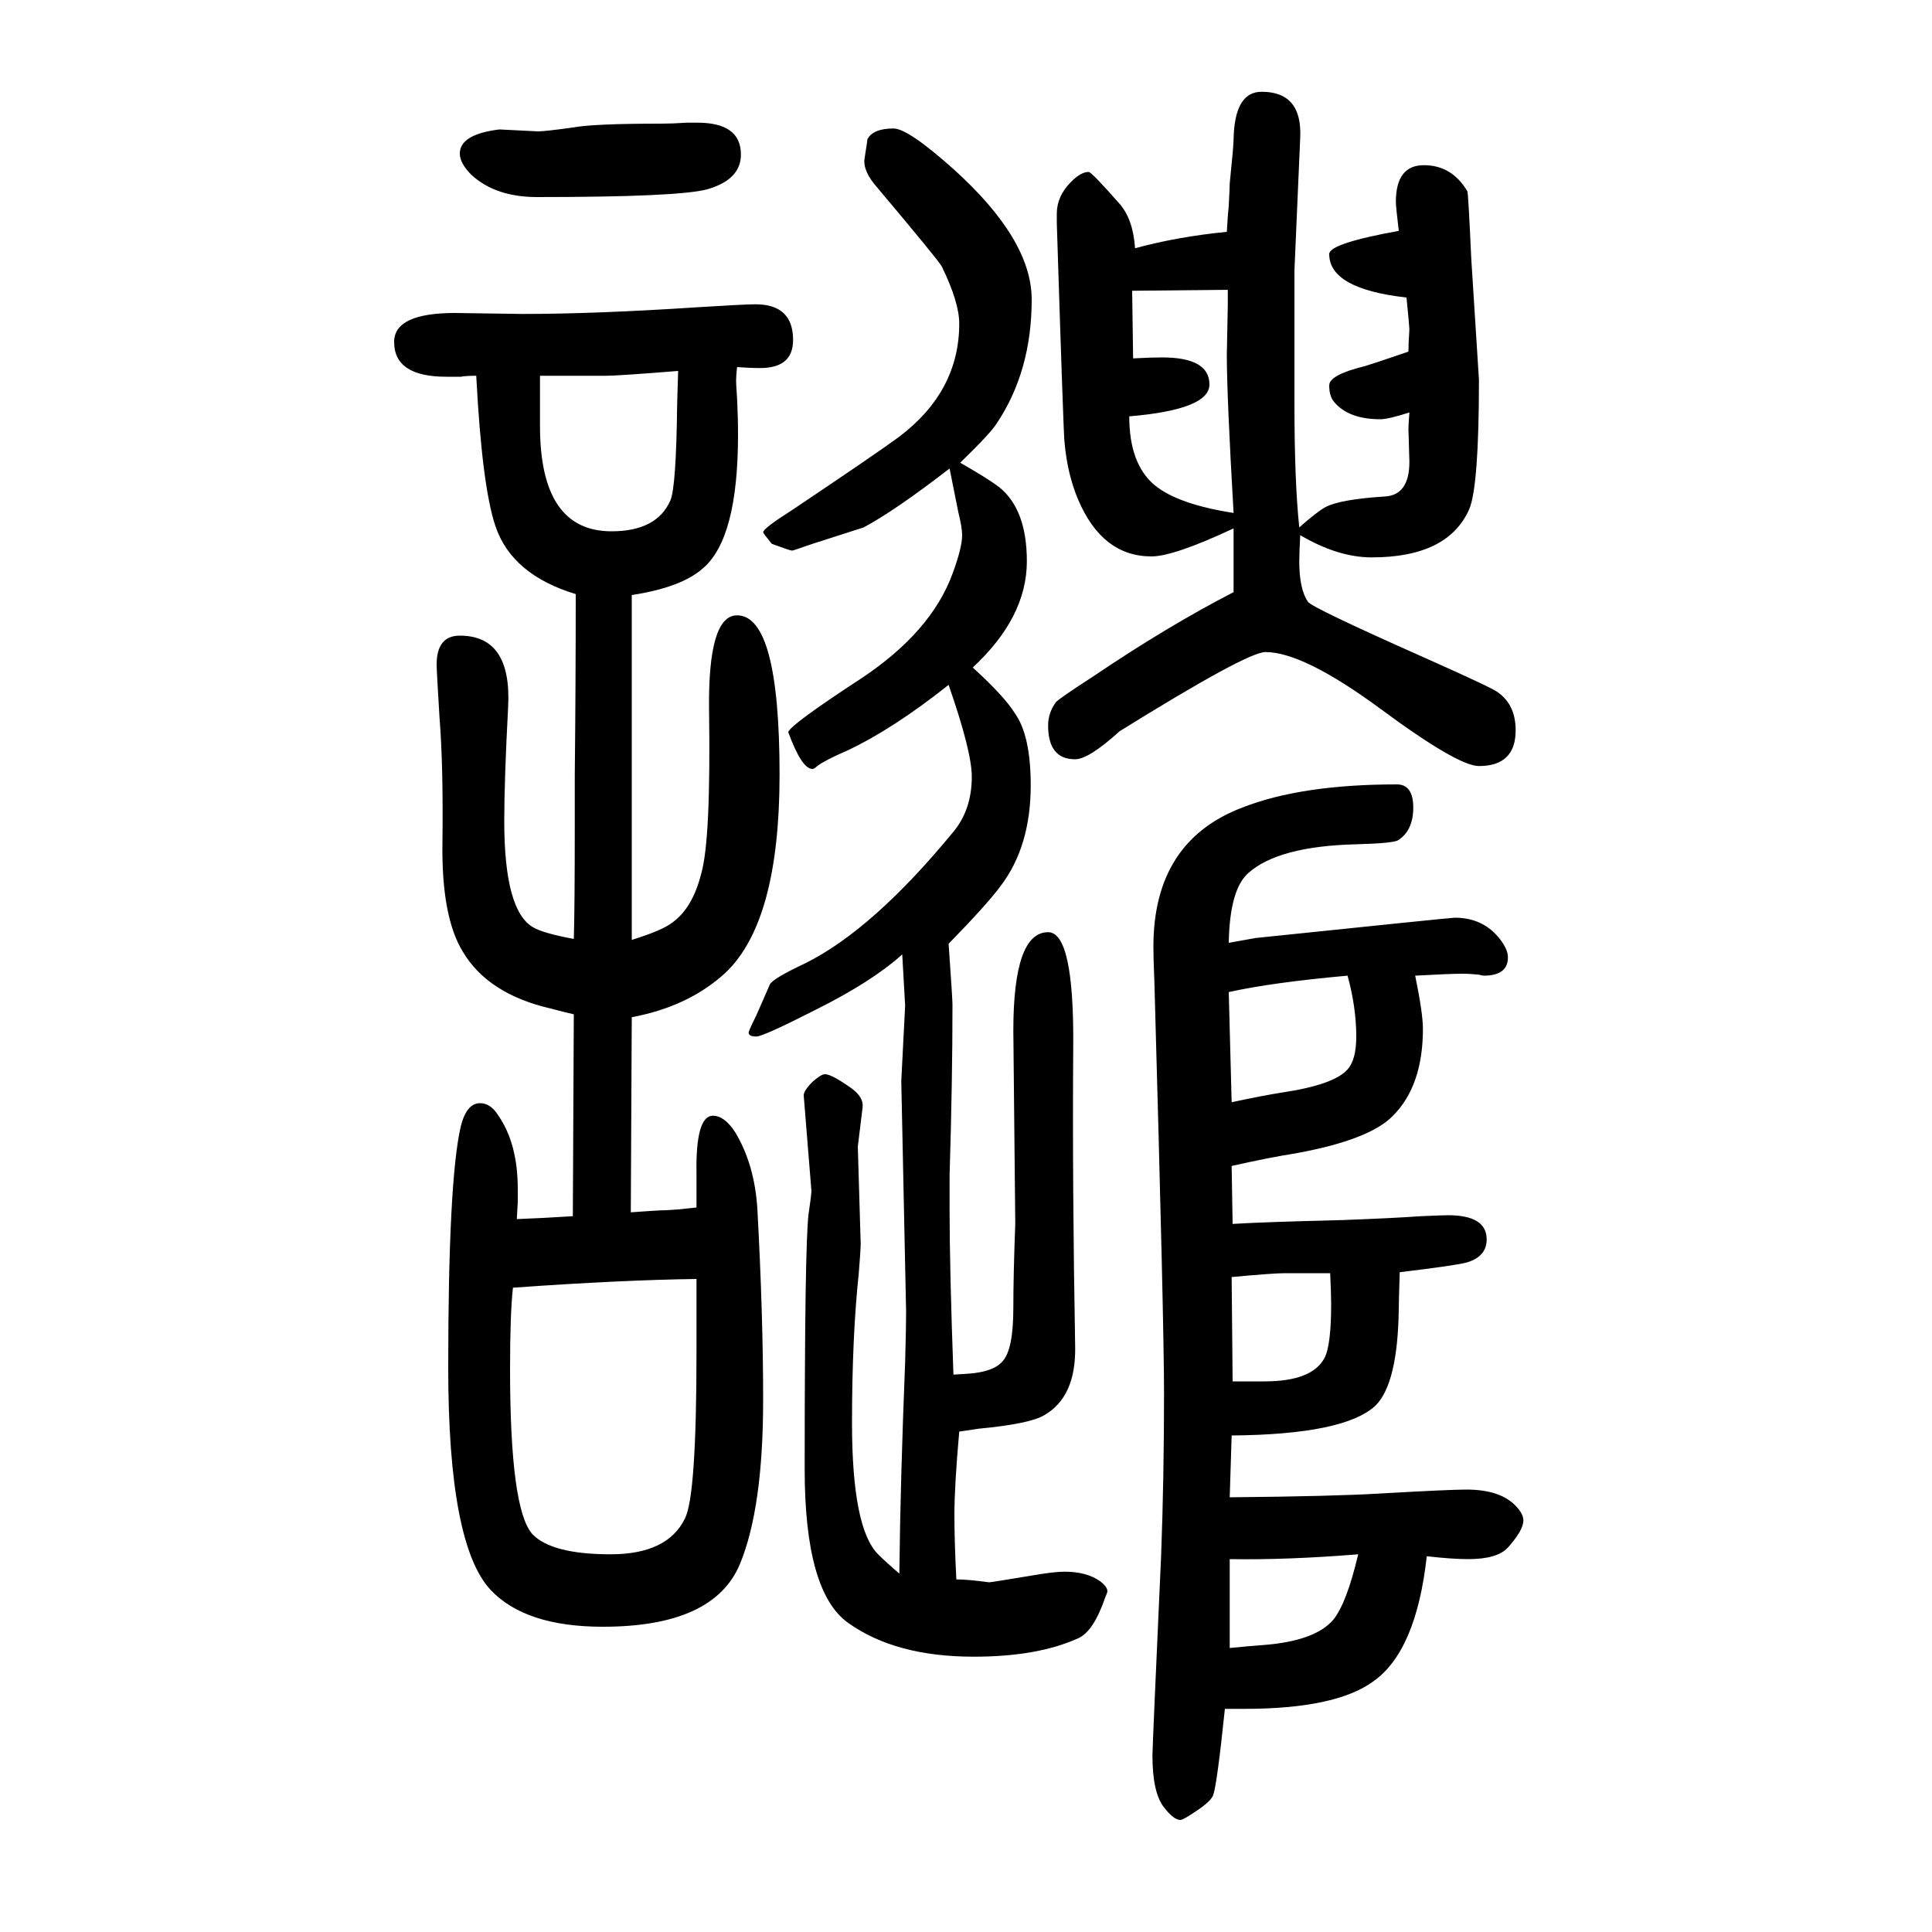 <svg xmlns="http://www.w3.org/2000/svg" xmlns:xlink="http://www.w3.org/1999/xlink" height="100" width="100" version="1.1"><path d="M517 1516l40 -2q7 0 36 4q21 4 91 4q12 0 27 1h11q45 0 45 -33q0 -26 -35 -36q-30 -8 -176 -8q-43 0 -68 23q-12 12 -12 22q0 20 41 25zM1007 959q33 -30 44 -48q16 -23 16 -74q0 -63 -31 -104q-14 -19 -54 -60q4 -57 4 -63q0 -79 -3 -177v-34q0 -62 4 -172l16 1
q26 2 35 13q11 12 11 55q0 34 2 87l-2 200q0 102 36 102q27 0 26 -119q-1 -142 2 -310q1 -52 -32 -71q-15 -9 -68 -14q-6 -1 -20 -3q-5 -56 -5 -86q0 -28 2 -67q12 0 34 -3q2 0 44 7q23 4 34 4q23 0 37 -10q9 -7 7 -12l-2 -5q-12 -35 -28 -42q-42 -19 -108 -19
q-81 0 -130 35q-45 32 -45 159q0 232 4 264q3 21 3 24l-8 99q0 5 9 14q9 8 13 8q7 0 28 -15q12 -9 11 -19l-5 -41l3 -101q0 -5 -2 -30q-7 -66 -7 -155q0 -109 27 -136q8 -8 22 -20q1 94 6 219q1 37 1 52l-5 239l4 78q0 1 -3 53q-31 -28 -89 -57q-55 -28 -62 -28q-8 0 -8 4
q0 2 8 18l14 32q3 6 37 22q70 35 153 136q19 23 19 57q0 26 -24 95q-58 -46 -105 -68q-23 -10 -31 -16q-3 -3 -5 -3q-11 0 -25 38q1 7 76 56q72 48 94 108q10 27 10 40q0 8 -4 24l-9 45q-57 -44 -89 -61q-3 -1 -53 -17q-20 -7 -21 -7q-2 0 -21 7q-9 11 -9 12q0 4 30 23
q88 59 111 76q62 47 62 117q0 22 -18 59q-3 6 -67 82q-15 17 -13 30q3 19 3 20q6 11 27 11q15 0 62 -42q81 -73 81 -135q0 -74 -36 -128q-6 -10 -38 -41q28 -16 40 -25q29 -23 29 -77q0 -58 -56 -110zM1465 640q8 -39 8 -55q0 -59 -31 -90q-24 -25 -101 -39q-26 -4 -66 -13
l1 -60q32 2 114 4q53 2 81 4q22 1 28 1q40 0 40 -25q0 -18 -21 -24q-11 -3 -69 -10q-1 -31 -1 -38q-1 -77 -24 -100q-32 -30 -149 -31l-2 -64q108 1 157 4q70 4 88 4q37 0 53 -19q6 -7 6 -13q0 -10 -16 -28q-11 -12 -41 -12q-17 0 -43 3q-11 -99 -56 -130q-39 -28 -133 -28
h-20q-8 -77 -12 -89q-2 -6 -15 -15q-16 -11 -19 -11q-7 0 -17 13q-12 15 -12 54q0 8 9 207q3 80 3 168q0 73 -10 426q-1 23 -1 36q0 109 92 144q61 24 160 24q17 0 17 -24t-16 -34q-6 -3 -43 -4q-81 -2 -112 -30q-19 -17 -20 -72q11 2 28 5q202 21 206 21q28 0 45 -20
q10 -12 10 -21q0 -19 -25 -19q-1 0 -5 1q-9 1 -17 1q-13 0 -49 -2zM1272 623l3 -114q33 7 52 10q54 8 68 24q9 10 9 34q0 30 -9 63q-78 -7 -123 -17zM1273 36v-92q20 2 34 3q54 4 73 26q14 17 26 68q-74 -6 -133 -5zM1275 328l1 -108h19h14q49 0 62 24q7 13 7 56q0 10 -1 32
h-33h-14q-12 0 -55 -4zM1459 1223q-22 -7 -30 -7q-33 0 -48 18q-5 6 -5 17t37 20q7 2 45 15q0 9 1 23q0 3 -3 33q-80 9 -80 45q0 11 72 24q-3 25 -3 30q0 38 29 38t45 -27q1 -2 4 -69l8 -126q0 -110 -10 -134q-22 -50 -101 -50q-35 0 -74 23q-1 -18 -1 -27q0 -29 9 -42
q4 -6 121 -58q72 -32 76 -36q18 -13 18 -39q0 -37 -38 -37q-22 0 -103 60q-79 58 -118 58q-19 0 -151 -82q-32 -29 -46 -29q-28 0 -28 35q0 13 8 24q2 3 39 27q77 52 145 87v66q-62 -29 -85 -29q-51 0 -76 59q-11 26 -14 59q-1 6 -8 227v10q0 18 15 33q10 10 18 10
q3 0 32 -33q14 -16 16 -46q44 12 95 17q1 18 2 27q1 19 1 23q4 39 4 46q1 49 29 49q42 0 40 -47l-6 -138v-137q0 -82 5 -129q18 16 27 21q15 8 61 11q26 1 26 36l-1 34q0 4 1 17zM1271 1350l-99 -1l1 -70q19 1 30 1q49 0 49 -28q0 -26 -83 -33q0 -49 26 -71q24 -20 82 -29
q-7 121 -7 164l1 51v16zM593 391l1 209q-9 2 -24 6q-65 15 -91 59q-22 36 -21 112q1 80 -3 130q-3 49 -3 55q0 30 24 30q54 0 50 -74q-4 -76 -4 -118q0 -93 30 -110q10 -6 42 -12q1 31 1 118v51q1 95 1 188q-66 20 -83 70q-14 41 -20 156q-11 0 -16 -1h-15q-54 0 -54 36
q0 30 63 30l70 -1q76 0 182 7q48 3 59 3q39 0 39 -37q0 -29 -34 -29q-11 0 -24 1q-1 -9 -1 -14q0 -4 1 -18q1 -20 1 -38q0 -107 -36 -138q-22 -20 -74 -28v-50v-109v-68v-38v-43v-49q32 10 42 18q21 15 30 51q10 35 8 170q-1 97 29 97q44 0 44 -165q0 -152 -56 -205
q-38 -35 -97 -46l-1 -202q13 1 30 2q6 0 19 1q9 1 19 2v35q-1 60 17 60q12 0 23 -17q20 -33 23 -79q6 -110 6 -198q0 -112 -24 -170q-27 -65 -142 -65q-80 0 -116 38q-44 47 -44 230q0 194 13 250q6 24 20 24q11 0 19 -13q20 -29 20 -76v-13l-1 -18q27 1 58 3zM721 326
q-77 -1 -190 -9q-3 -27 -3 -84q0 -145 23 -171q20 -21 81 -21q59 0 77 37q12 23 12 172v51v25zM702 1266q-62 -5 -75 -5h-29h-17h-22v-20v-17v-15q0 -109 74 -109q47 0 61 32q6 14 7 100z" style="" transform="scale(0.05 -0.05) translate(0 -1650)"/></svg>